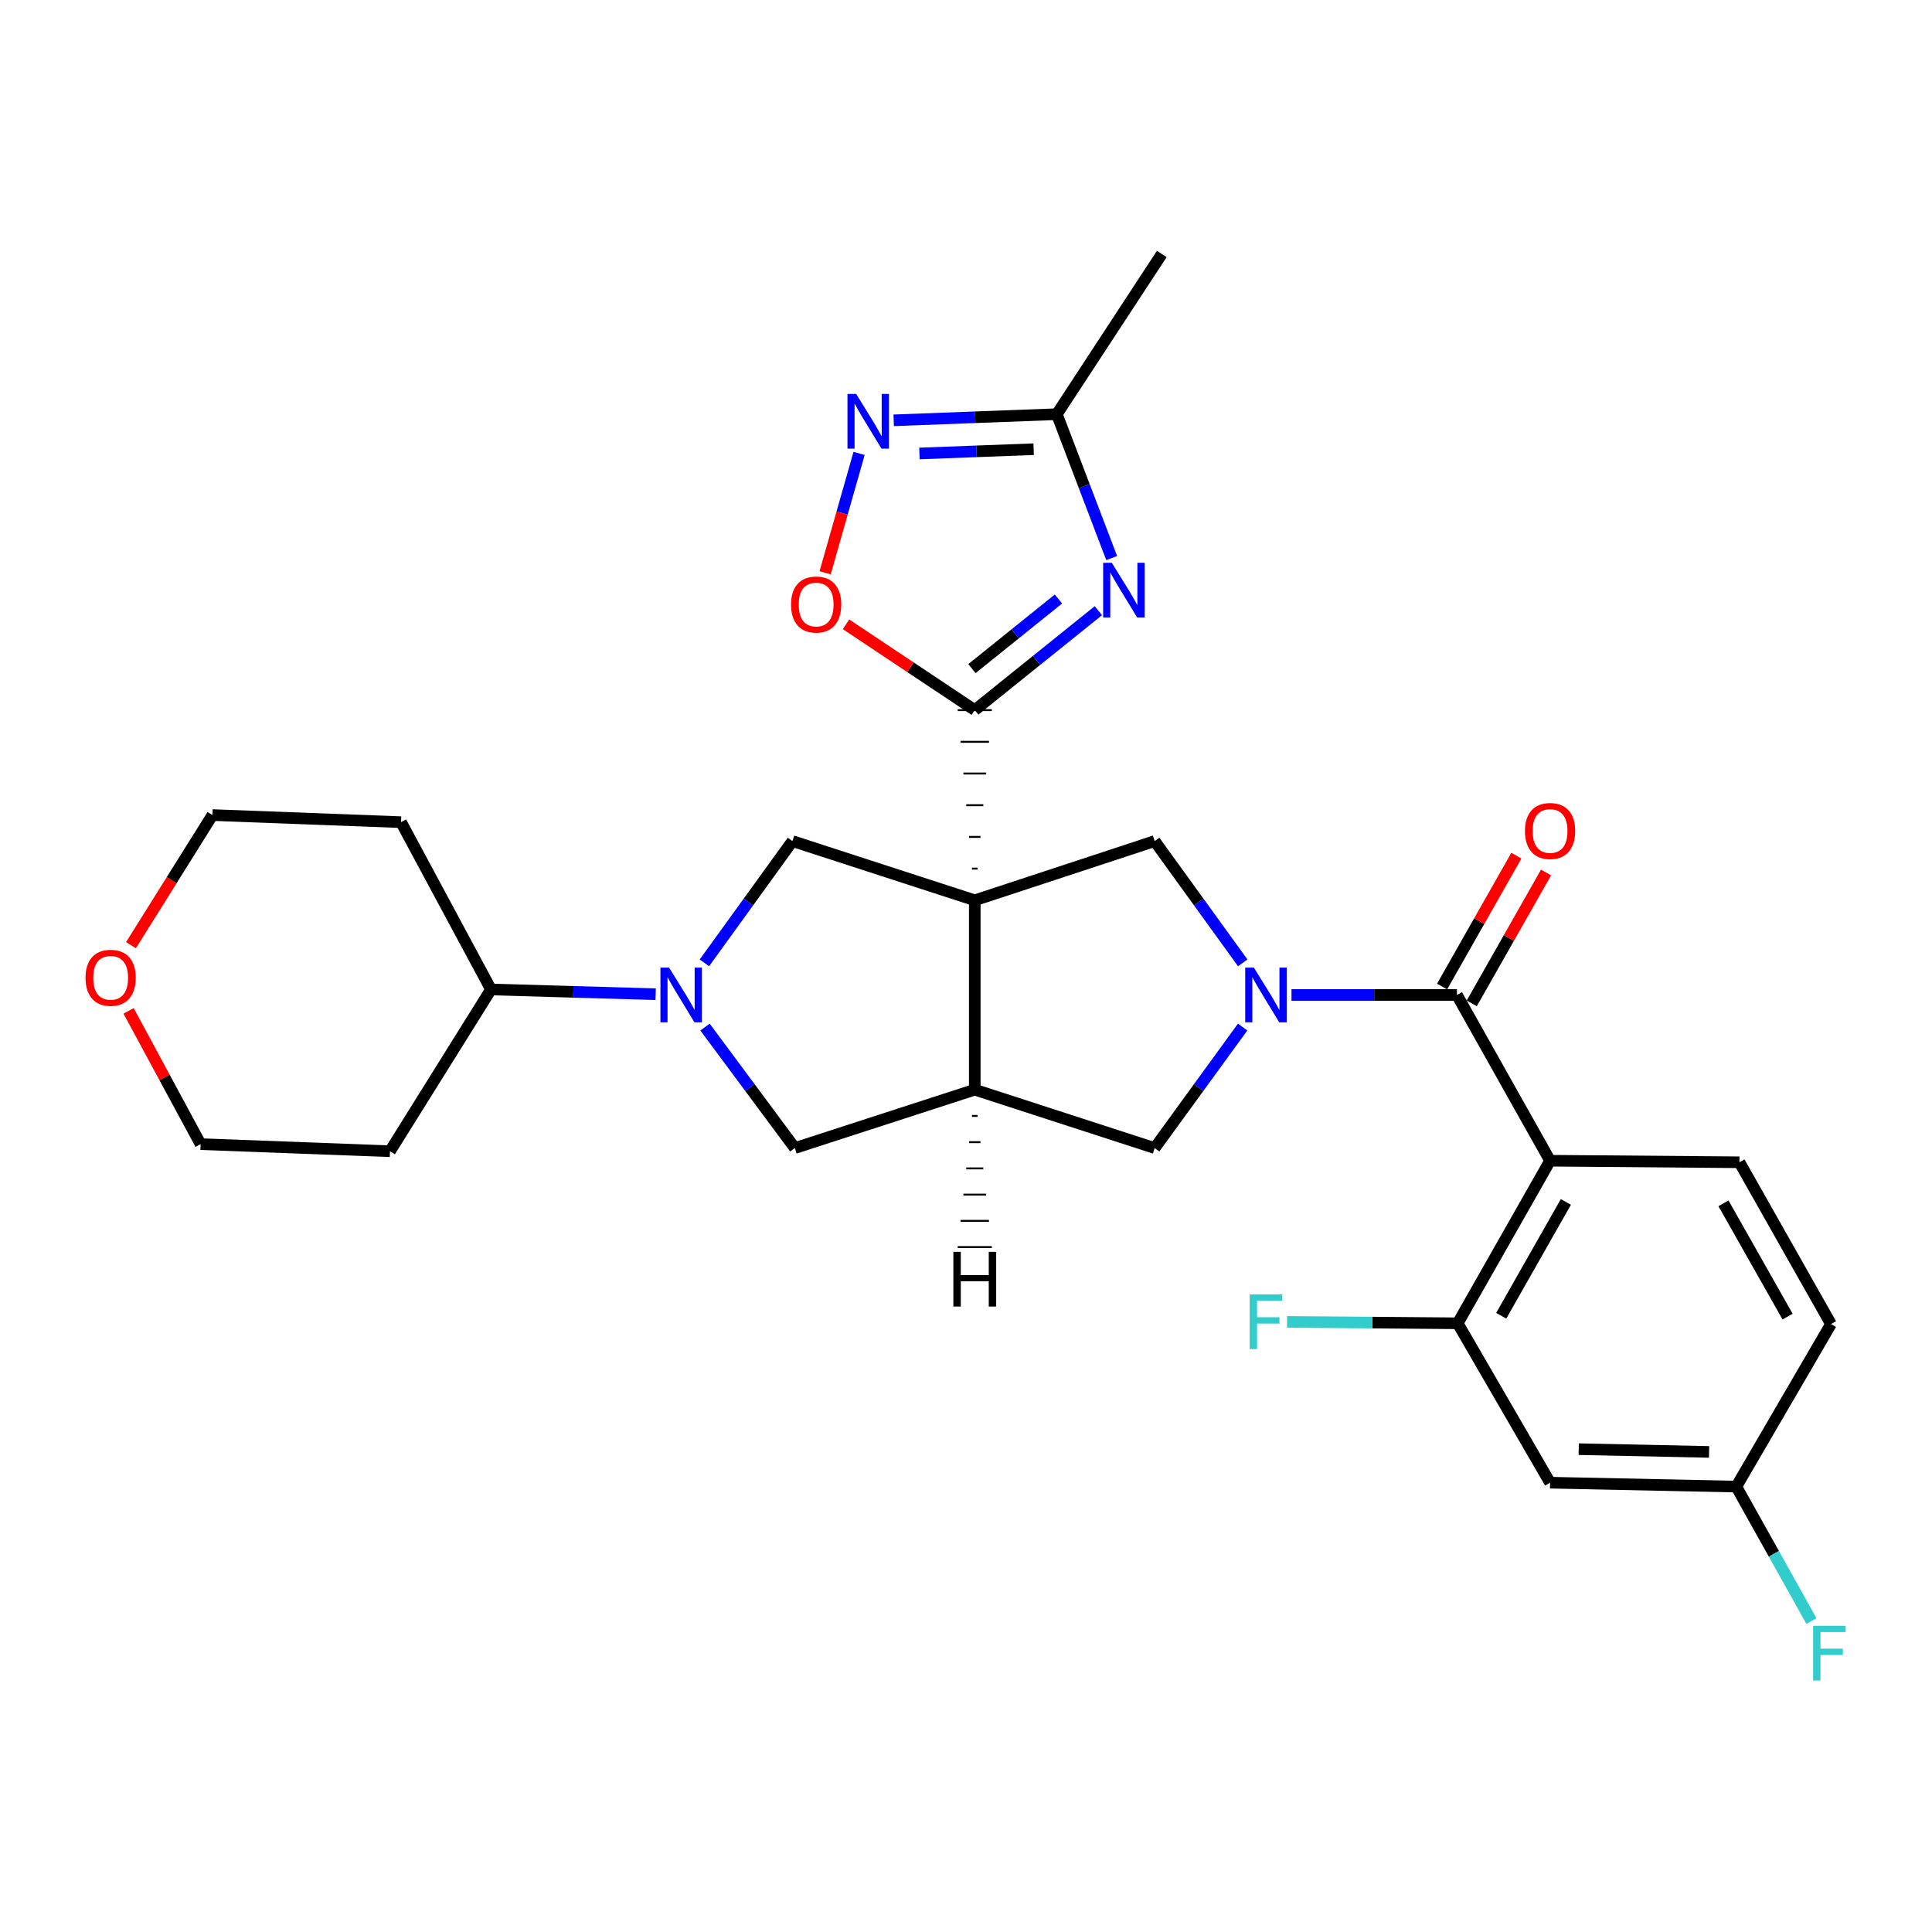 <?xml version='1.0' encoding='iso-8859-1'?>
<svg version='1.1' baseProfile='full'
              xmlns='http://www.w3.org/2000/svg'
                      xmlns:rdkit='http://www.rdkit.org/xml'
                      xmlns:xlink='http://www.w3.org/1999/xlink'
                  xml:space='preserve'
width='1000px' height='1000px' viewBox='0 0 1000 1000'>
<!-- END OF HEADER -->
<rect style='opacity:1.0;fill:#FFFFFF;stroke:none' width='1000' height='1000' x='0' y='0'> </rect>
<path class='bond-0' d='M 506.014,449.588 L 503.072,449.588' style='fill:none;fill-rule:evenodd;stroke:#000000;stroke-width:1.0px;stroke-linecap:butt;stroke-linejoin:miter;stroke-opacity:1' />
<path class='bond-0' d='M 507.485,433.181 L 501.6,433.181' style='fill:none;fill-rule:evenodd;stroke:#000000;stroke-width:1.0px;stroke-linecap:butt;stroke-linejoin:miter;stroke-opacity:1' />
<path class='bond-0' d='M 508.957,416.774 L 500.129,416.774' style='fill:none;fill-rule:evenodd;stroke:#000000;stroke-width:1.0px;stroke-linecap:butt;stroke-linejoin:miter;stroke-opacity:1' />
<path class='bond-0' d='M 510.428,400.368 L 498.658,400.368' style='fill:none;fill-rule:evenodd;stroke:#000000;stroke-width:1.0px;stroke-linecap:butt;stroke-linejoin:miter;stroke-opacity:1' />
<path class='bond-0' d='M 511.899,383.961 L 497.186,383.961' style='fill:none;fill-rule:evenodd;stroke:#000000;stroke-width:1.0px;stroke-linecap:butt;stroke-linejoin:miter;stroke-opacity:1' />
<path class='bond-0' d='M 513.371,367.554 L 495.715,367.554' style='fill:none;fill-rule:evenodd;stroke:#000000;stroke-width:1.0px;stroke-linecap:butt;stroke-linejoin:miter;stroke-opacity:1' />
<path class='bond-4' d='M 504.543,465.994 L 504.543,564.022' style='fill:none;fill-rule:evenodd;stroke:#000000;stroke-width:6px;stroke-linecap:butt;stroke-linejoin:miter;stroke-opacity:1' />
<path class='bond-7' d='M 504.543,465.994 L 597.657,435.352' style='fill:none;fill-rule:evenodd;stroke:#000000;stroke-width:6px;stroke-linecap:butt;stroke-linejoin:miter;stroke-opacity:1' />
<path class='bond-8' d='M 504.543,465.994 L 410.174,435.352' style='fill:none;fill-rule:evenodd;stroke:#000000;stroke-width:6px;stroke-linecap:butt;stroke-linejoin:miter;stroke-opacity:1' />
<path class='bond-2' d='M 504.543,367.554 L 536.527,341.822' style='fill:none;fill-rule:evenodd;stroke:#000000;stroke-width:6px;stroke-linecap:butt;stroke-linejoin:miter;stroke-opacity:1' />
<path class='bond-2' d='M 536.527,341.822 L 568.511,316.089' style='fill:none;fill-rule:evenodd;stroke:#0000FF;stroke-width:6px;stroke-linecap:butt;stroke-linejoin:miter;stroke-opacity:1' />
<path class='bond-2' d='M 503.071,346.079 L 525.459,328.066' style='fill:none;fill-rule:evenodd;stroke:#000000;stroke-width:6px;stroke-linecap:butt;stroke-linejoin:miter;stroke-opacity:1' />
<path class='bond-2' d='M 525.459,328.066 L 547.848,310.053' style='fill:none;fill-rule:evenodd;stroke:#0000FF;stroke-width:6px;stroke-linecap:butt;stroke-linejoin:miter;stroke-opacity:1' />
<path class='bond-10' d='M 504.543,367.554 L 471.222,345.343' style='fill:none;fill-rule:evenodd;stroke:#000000;stroke-width:6px;stroke-linecap:butt;stroke-linejoin:miter;stroke-opacity:1' />
<path class='bond-10' d='M 471.222,345.343 L 437.901,323.132' style='fill:none;fill-rule:evenodd;stroke:#FF0000;stroke-width:6px;stroke-linecap:butt;stroke-linejoin:miter;stroke-opacity:1' />
<path class='bond-1' d='M 643.243,498.371 L 620.45,466.862' style='fill:none;fill-rule:evenodd;stroke:#0000FF;stroke-width:6px;stroke-linecap:butt;stroke-linejoin:miter;stroke-opacity:1' />
<path class='bond-1' d='M 620.45,466.862 L 597.657,435.352' style='fill:none;fill-rule:evenodd;stroke:#000000;stroke-width:6px;stroke-linecap:butt;stroke-linejoin:miter;stroke-opacity:1' />
<path class='bond-3' d='M 668.474,514.989 L 711.289,514.989' style='fill:none;fill-rule:evenodd;stroke:#0000FF;stroke-width:6px;stroke-linecap:butt;stroke-linejoin:miter;stroke-opacity:1' />
<path class='bond-3' d='M 711.289,514.989 L 754.105,514.989' style='fill:none;fill-rule:evenodd;stroke:#000000;stroke-width:6px;stroke-linecap:butt;stroke-linejoin:miter;stroke-opacity:1' />
<path class='bond-30' d='M 643.189,531.598 L 620.423,562.915' style='fill:none;fill-rule:evenodd;stroke:#0000FF;stroke-width:6px;stroke-linecap:butt;stroke-linejoin:miter;stroke-opacity:1' />
<path class='bond-30' d='M 620.423,562.915 L 597.657,594.233' style='fill:none;fill-rule:evenodd;stroke:#000000;stroke-width:6px;stroke-linecap:butt;stroke-linejoin:miter;stroke-opacity:1' />
<path class='bond-11' d='M 575.401,288.859 L 561.208,251.621' style='fill:none;fill-rule:evenodd;stroke:#0000FF;stroke-width:6px;stroke-linecap:butt;stroke-linejoin:miter;stroke-opacity:1' />
<path class='bond-11' d='M 561.208,251.621 L 547.014,214.382' style='fill:none;fill-rule:evenodd;stroke:#000000;stroke-width:6px;stroke-linecap:butt;stroke-linejoin:miter;stroke-opacity:1' />
<path class='bond-5' d='M 754.105,514.989 L 802.314,600.785' style='fill:none;fill-rule:evenodd;stroke:#000000;stroke-width:6px;stroke-linecap:butt;stroke-linejoin:miter;stroke-opacity:1' />
<path class='bond-18' d='M 761.783,519.346 L 781.006,485.47' style='fill:none;fill-rule:evenodd;stroke:#000000;stroke-width:6px;stroke-linecap:butt;stroke-linejoin:miter;stroke-opacity:1' />
<path class='bond-18' d='M 781.006,485.47 L 800.23,451.595' style='fill:none;fill-rule:evenodd;stroke:#FF0000;stroke-width:6px;stroke-linecap:butt;stroke-linejoin:miter;stroke-opacity:1' />
<path class='bond-18' d='M 746.427,510.632 L 765.651,476.756' style='fill:none;fill-rule:evenodd;stroke:#000000;stroke-width:6px;stroke-linecap:butt;stroke-linejoin:miter;stroke-opacity:1' />
<path class='bond-18' d='M 765.651,476.756 L 784.875,442.881' style='fill:none;fill-rule:evenodd;stroke:#FF0000;stroke-width:6px;stroke-linecap:butt;stroke-linejoin:miter;stroke-opacity:1' />
<path class='bond-12' d='M 504.543,564.022 L 597.657,594.233' style='fill:none;fill-rule:evenodd;stroke:#000000;stroke-width:6px;stroke-linecap:butt;stroke-linejoin:miter;stroke-opacity:1' />
<path class='bond-14' d='M 504.543,564.022 L 411.4,594.233' style='fill:none;fill-rule:evenodd;stroke:#000000;stroke-width:6px;stroke-linecap:butt;stroke-linejoin:miter;stroke-opacity:1' />
<path class='bond-34' d='M 503.071,577.601 L 506.014,577.601' style='fill:none;fill-rule:evenodd;stroke:#000000;stroke-width:1.0px;stroke-linecap:butt;stroke-linejoin:miter;stroke-opacity:1' />
<path class='bond-34' d='M 501.599,591.18 L 507.484,591.18' style='fill:none;fill-rule:evenodd;stroke:#000000;stroke-width:1.0px;stroke-linecap:butt;stroke-linejoin:miter;stroke-opacity:1' />
<path class='bond-34' d='M 500.127,604.759 L 508.955,604.76' style='fill:none;fill-rule:evenodd;stroke:#000000;stroke-width:1.0px;stroke-linecap:butt;stroke-linejoin:miter;stroke-opacity:1' />
<path class='bond-34' d='M 498.655,618.338 L 510.426,618.339' style='fill:none;fill-rule:evenodd;stroke:#000000;stroke-width:1.0px;stroke-linecap:butt;stroke-linejoin:miter;stroke-opacity:1' />
<path class='bond-34' d='M 497.183,631.917 L 511.896,631.918' style='fill:none;fill-rule:evenodd;stroke:#000000;stroke-width:1.0px;stroke-linecap:butt;stroke-linejoin:miter;stroke-opacity:1' />
<path class='bond-34' d='M 495.711,645.496 L 513.367,645.497' style='fill:none;fill-rule:evenodd;stroke:#000000;stroke-width:1.0px;stroke-linecap:butt;stroke-linejoin:miter;stroke-opacity:1' />
<path class='bond-13' d='M 802.314,600.785 L 754.507,684.934' style='fill:none;fill-rule:evenodd;stroke:#000000;stroke-width:6px;stroke-linecap:butt;stroke-linejoin:miter;stroke-opacity:1' />
<path class='bond-13' d='M 810.494,622.129 L 777.029,681.033' style='fill:none;fill-rule:evenodd;stroke:#000000;stroke-width:6px;stroke-linecap:butt;stroke-linejoin:miter;stroke-opacity:1' />
<path class='bond-15' d='M 802.314,600.785 L 900.332,601.589' style='fill:none;fill-rule:evenodd;stroke:#000000;stroke-width:6px;stroke-linecap:butt;stroke-linejoin:miter;stroke-opacity:1' />
<path class='bond-6' d='M 364.595,498.371 L 387.385,466.862' style='fill:none;fill-rule:evenodd;stroke:#0000FF;stroke-width:6px;stroke-linecap:butt;stroke-linejoin:miter;stroke-opacity:1' />
<path class='bond-6' d='M 387.385,466.862 L 410.174,435.352' style='fill:none;fill-rule:evenodd;stroke:#000000;stroke-width:6px;stroke-linecap:butt;stroke-linejoin:miter;stroke-opacity:1' />
<path class='bond-17' d='M 339.375,514.607 L 296.756,513.376' style='fill:none;fill-rule:evenodd;stroke:#0000FF;stroke-width:6px;stroke-linecap:butt;stroke-linejoin:miter;stroke-opacity:1' />
<path class='bond-17' d='M 296.756,513.376 L 254.137,512.144' style='fill:none;fill-rule:evenodd;stroke:#000000;stroke-width:6px;stroke-linecap:butt;stroke-linejoin:miter;stroke-opacity:1' />
<path class='bond-29' d='M 364.92,531.616 L 388.16,562.924' style='fill:none;fill-rule:evenodd;stroke:#0000FF;stroke-width:6px;stroke-linecap:butt;stroke-linejoin:miter;stroke-opacity:1' />
<path class='bond-29' d='M 388.16,562.924 L 411.4,594.233' style='fill:none;fill-rule:evenodd;stroke:#000000;stroke-width:6px;stroke-linecap:butt;stroke-linejoin:miter;stroke-opacity:1' />
<path class='bond-9' d='M 444.661,234.674 L 435.873,265.572' style='fill:none;fill-rule:evenodd;stroke:#0000FF;stroke-width:6px;stroke-linecap:butt;stroke-linejoin:miter;stroke-opacity:1' />
<path class='bond-9' d='M 435.873,265.572 L 427.085,296.471' style='fill:none;fill-rule:evenodd;stroke:#FF0000;stroke-width:6px;stroke-linecap:butt;stroke-linejoin:miter;stroke-opacity:1' />
<path class='bond-31' d='M 462.571,217.555 L 504.793,215.969' style='fill:none;fill-rule:evenodd;stroke:#0000FF;stroke-width:6px;stroke-linecap:butt;stroke-linejoin:miter;stroke-opacity:1' />
<path class='bond-31' d='M 504.793,215.969 L 547.014,214.382' style='fill:none;fill-rule:evenodd;stroke:#000000;stroke-width:6px;stroke-linecap:butt;stroke-linejoin:miter;stroke-opacity:1' />
<path class='bond-31' d='M 475.901,234.723 L 505.456,233.612' style='fill:none;fill-rule:evenodd;stroke:#0000FF;stroke-width:6px;stroke-linecap:butt;stroke-linejoin:miter;stroke-opacity:1' />
<path class='bond-31' d='M 505.456,233.612 L 535.011,232.501' style='fill:none;fill-rule:evenodd;stroke:#000000;stroke-width:6px;stroke-linecap:butt;stroke-linejoin:miter;stroke-opacity:1' />
<path class='bond-26' d='M 547.014,214.382 L 601.335,131.46' style='fill:none;fill-rule:evenodd;stroke:#000000;stroke-width:6px;stroke-linecap:butt;stroke-linejoin:miter;stroke-opacity:1' />
<path class='bond-16' d='M 754.507,684.934 L 802.314,767.434' style='fill:none;fill-rule:evenodd;stroke:#000000;stroke-width:6px;stroke-linecap:butt;stroke-linejoin:miter;stroke-opacity:1' />
<path class='bond-21' d='M 754.507,684.934 L 710.336,684.571' style='fill:none;fill-rule:evenodd;stroke:#000000;stroke-width:6px;stroke-linecap:butt;stroke-linejoin:miter;stroke-opacity:1' />
<path class='bond-21' d='M 710.336,684.571 L 666.164,684.209' style='fill:none;fill-rule:evenodd;stroke:#33CCCC;stroke-width:6px;stroke-linecap:butt;stroke-linejoin:miter;stroke-opacity:1' />
<path class='bond-22' d='M 900.332,601.589 L 947.718,685.336' style='fill:none;fill-rule:evenodd;stroke:#000000;stroke-width:6px;stroke-linecap:butt;stroke-linejoin:miter;stroke-opacity:1' />
<path class='bond-22' d='M 892.074,622.846 L 925.244,681.468' style='fill:none;fill-rule:evenodd;stroke:#000000;stroke-width:6px;stroke-linecap:butt;stroke-linejoin:miter;stroke-opacity:1' />
<path class='bond-33' d='M 802.314,767.434 L 898.704,769.465' style='fill:none;fill-rule:evenodd;stroke:#000000;stroke-width:6px;stroke-linecap:butt;stroke-linejoin:miter;stroke-opacity:1' />
<path class='bond-33' d='M 817.145,750.087 L 884.618,751.508' style='fill:none;fill-rule:evenodd;stroke:#000000;stroke-width:6px;stroke-linecap:butt;stroke-linejoin:miter;stroke-opacity:1' />
<path class='bond-23' d='M 254.137,512.144 L 201.857,595.881' style='fill:none;fill-rule:evenodd;stroke:#000000;stroke-width:6px;stroke-linecap:butt;stroke-linejoin:miter;stroke-opacity:1' />
<path class='bond-24' d='M 254.137,512.144 L 207.585,425.553' style='fill:none;fill-rule:evenodd;stroke:#000000;stroke-width:6px;stroke-linecap:butt;stroke-linejoin:miter;stroke-opacity:1' />
<path class='bond-19' d='M 67.789,489.221 L 88.874,455.548' style='fill:none;fill-rule:evenodd;stroke:#FF0000;stroke-width:6px;stroke-linecap:butt;stroke-linejoin:miter;stroke-opacity:1' />
<path class='bond-19' d='M 88.874,455.548 L 109.96,421.875' style='fill:none;fill-rule:evenodd;stroke:#000000;stroke-width:6px;stroke-linecap:butt;stroke-linejoin:miter;stroke-opacity:1' />
<path class='bond-32' d='M 66.565,523.232 L 85.197,557.717' style='fill:none;fill-rule:evenodd;stroke:#FF0000;stroke-width:6px;stroke-linecap:butt;stroke-linejoin:miter;stroke-opacity:1' />
<path class='bond-32' d='M 85.197,557.717 L 103.829,592.202' style='fill:none;fill-rule:evenodd;stroke:#000000;stroke-width:6px;stroke-linecap:butt;stroke-linejoin:miter;stroke-opacity:1' />
<path class='bond-20' d='M 898.704,769.465 L 947.718,685.336' style='fill:none;fill-rule:evenodd;stroke:#000000;stroke-width:6px;stroke-linecap:butt;stroke-linejoin:miter;stroke-opacity:1' />
<path class='bond-25' d='M 898.704,769.465 L 918.151,804.254' style='fill:none;fill-rule:evenodd;stroke:#000000;stroke-width:6px;stroke-linecap:butt;stroke-linejoin:miter;stroke-opacity:1' />
<path class='bond-25' d='M 918.151,804.254 L 937.599,839.044' style='fill:none;fill-rule:evenodd;stroke:#33CCCC;stroke-width:6px;stroke-linecap:butt;stroke-linejoin:miter;stroke-opacity:1' />
<path class='bond-28' d='M 201.857,595.881 L 103.829,592.202' style='fill:none;fill-rule:evenodd;stroke:#000000;stroke-width:6px;stroke-linecap:butt;stroke-linejoin:miter;stroke-opacity:1' />
<path class='bond-27' d='M 207.585,425.553 L 109.96,421.875' style='fill:none;fill-rule:evenodd;stroke:#000000;stroke-width:6px;stroke-linecap:butt;stroke-linejoin:miter;stroke-opacity:1' />
<path  class='atom-2' d='M 649.003 500.829
L 658.283 515.829
Q 659.203 517.309, 660.683 519.989
Q 662.163 522.669, 662.243 522.829
L 662.243 500.829
L 666.003 500.829
L 666.003 529.149
L 662.123 529.149
L 652.163 512.749
Q 651.003 510.829, 649.763 508.629
Q 648.563 506.429, 648.203 505.749
L 648.203 529.149
L 644.523 529.149
L 644.523 500.829
L 649.003 500.829
' fill='#0000FF'/>
<path  class='atom-3' d='M 575.467 291.296
L 584.747 306.296
Q 585.667 307.776, 587.147 310.456
Q 588.627 313.136, 588.707 313.296
L 588.707 291.296
L 592.467 291.296
L 592.467 319.616
L 588.587 319.616
L 578.627 303.216
Q 577.467 301.296, 576.227 299.096
Q 575.027 296.896, 574.667 296.216
L 574.667 319.616
L 570.987 319.616
L 570.987 291.296
L 575.467 291.296
' fill='#0000FF'/>
<path  class='atom-7' d='M 346.317 500.829
L 355.597 515.829
Q 356.517 517.309, 357.997 519.989
Q 359.477 522.669, 359.557 522.829
L 359.557 500.829
L 363.317 500.829
L 363.317 529.149
L 359.437 529.149
L 349.477 512.749
Q 348.317 510.829, 347.077 508.629
Q 345.877 506.429, 345.517 505.749
L 345.517 529.149
L 341.837 529.149
L 341.837 500.829
L 346.317 500.829
' fill='#0000FF'/>
<path  class='atom-10' d='M 443.129 203.891
L 452.409 218.891
Q 453.329 220.371, 454.809 223.051
Q 456.289 225.731, 456.369 225.891
L 456.369 203.891
L 460.129 203.891
L 460.129 232.211
L 456.249 232.211
L 446.289 215.811
Q 445.129 213.891, 443.889 211.691
Q 442.689 209.491, 442.329 208.811
L 442.329 232.211
L 438.649 232.211
L 438.649 203.891
L 443.129 203.891
' fill='#0000FF'/>
<path  class='atom-11' d='M 409.435 312.902
Q 409.435 306.102, 412.795 302.302
Q 416.155 298.502, 422.435 298.502
Q 428.715 298.502, 432.075 302.302
Q 435.435 306.102, 435.435 312.902
Q 435.435 319.782, 432.035 323.702
Q 428.635 327.582, 422.435 327.582
Q 416.195 327.582, 412.795 323.702
Q 409.435 319.822, 409.435 312.902
M 422.435 324.382
Q 426.755 324.382, 429.075 321.502
Q 431.435 318.582, 431.435 312.902
Q 431.435 307.342, 429.075 304.542
Q 426.755 301.702, 422.435 301.702
Q 418.115 301.702, 415.755 304.502
Q 413.435 307.302, 413.435 312.902
Q 413.435 318.622, 415.755 321.502
Q 418.115 324.382, 422.435 324.382
' fill='#FF0000'/>
<path  class='atom-19' d='M 789.314 430.116
Q 789.314 423.316, 792.674 419.516
Q 796.034 415.716, 802.314 415.716
Q 808.594 415.716, 811.954 419.516
Q 815.314 423.316, 815.314 430.116
Q 815.314 436.996, 811.914 440.916
Q 808.514 444.796, 802.314 444.796
Q 796.074 444.796, 792.674 440.916
Q 789.314 437.036, 789.314 430.116
M 802.314 441.596
Q 806.634 441.596, 808.954 438.716
Q 811.314 435.796, 811.314 430.116
Q 811.314 424.556, 808.954 421.756
Q 806.634 418.916, 802.314 418.916
Q 797.994 418.916, 795.634 421.716
Q 793.314 424.516, 793.314 430.116
Q 793.314 435.836, 795.634 438.716
Q 797.994 441.596, 802.314 441.596
' fill='#FF0000'/>
<path  class='atom-20' d='M 44.268 506.103
Q 44.268 499.303, 47.628 495.503
Q 50.988 491.703, 57.268 491.703
Q 63.548 491.703, 66.908 495.503
Q 70.268 499.303, 70.268 506.103
Q 70.268 512.983, 66.868 516.903
Q 63.468 520.783, 57.268 520.783
Q 51.028 520.783, 47.628 516.903
Q 44.268 513.023, 44.268 506.103
M 57.268 517.583
Q 61.588 517.583, 63.908 514.703
Q 66.268 511.783, 66.268 506.103
Q 66.268 500.543, 63.908 497.743
Q 61.588 494.903, 57.268 494.903
Q 52.948 494.903, 50.588 497.703
Q 48.268 500.503, 48.268 506.103
Q 48.268 511.823, 50.588 514.703
Q 52.948 517.583, 57.268 517.583
' fill='#FF0000'/>
<path  class='atom-22' d='M 646.843 669.959
L 663.683 669.959
L 663.683 673.199
L 650.643 673.199
L 650.643 681.799
L 662.243 681.799
L 662.243 685.079
L 650.643 685.079
L 650.643 698.279
L 646.843 698.279
L 646.843 669.959
' fill='#33CCCC'/>
<path  class='atom-26' d='M 938.474 841.513
L 955.314 841.513
L 955.314 844.753
L 942.274 844.753
L 942.274 853.353
L 953.874 853.353
L 953.874 856.633
L 942.274 856.633
L 942.274 869.833
L 938.474 869.833
L 938.474 841.513
' fill='#33CCCC'/>
<path  class='atom-30' d='M 493.458 647.949
L 497.298 647.949
L 497.298 659.989
L 511.778 659.989
L 511.778 647.949
L 515.618 647.949
L 515.618 676.269
L 511.778 676.269
L 511.778 663.189
L 497.298 663.189
L 497.298 676.269
L 493.458 676.269
L 493.458 647.949
' fill='#000000'/>
</svg>
